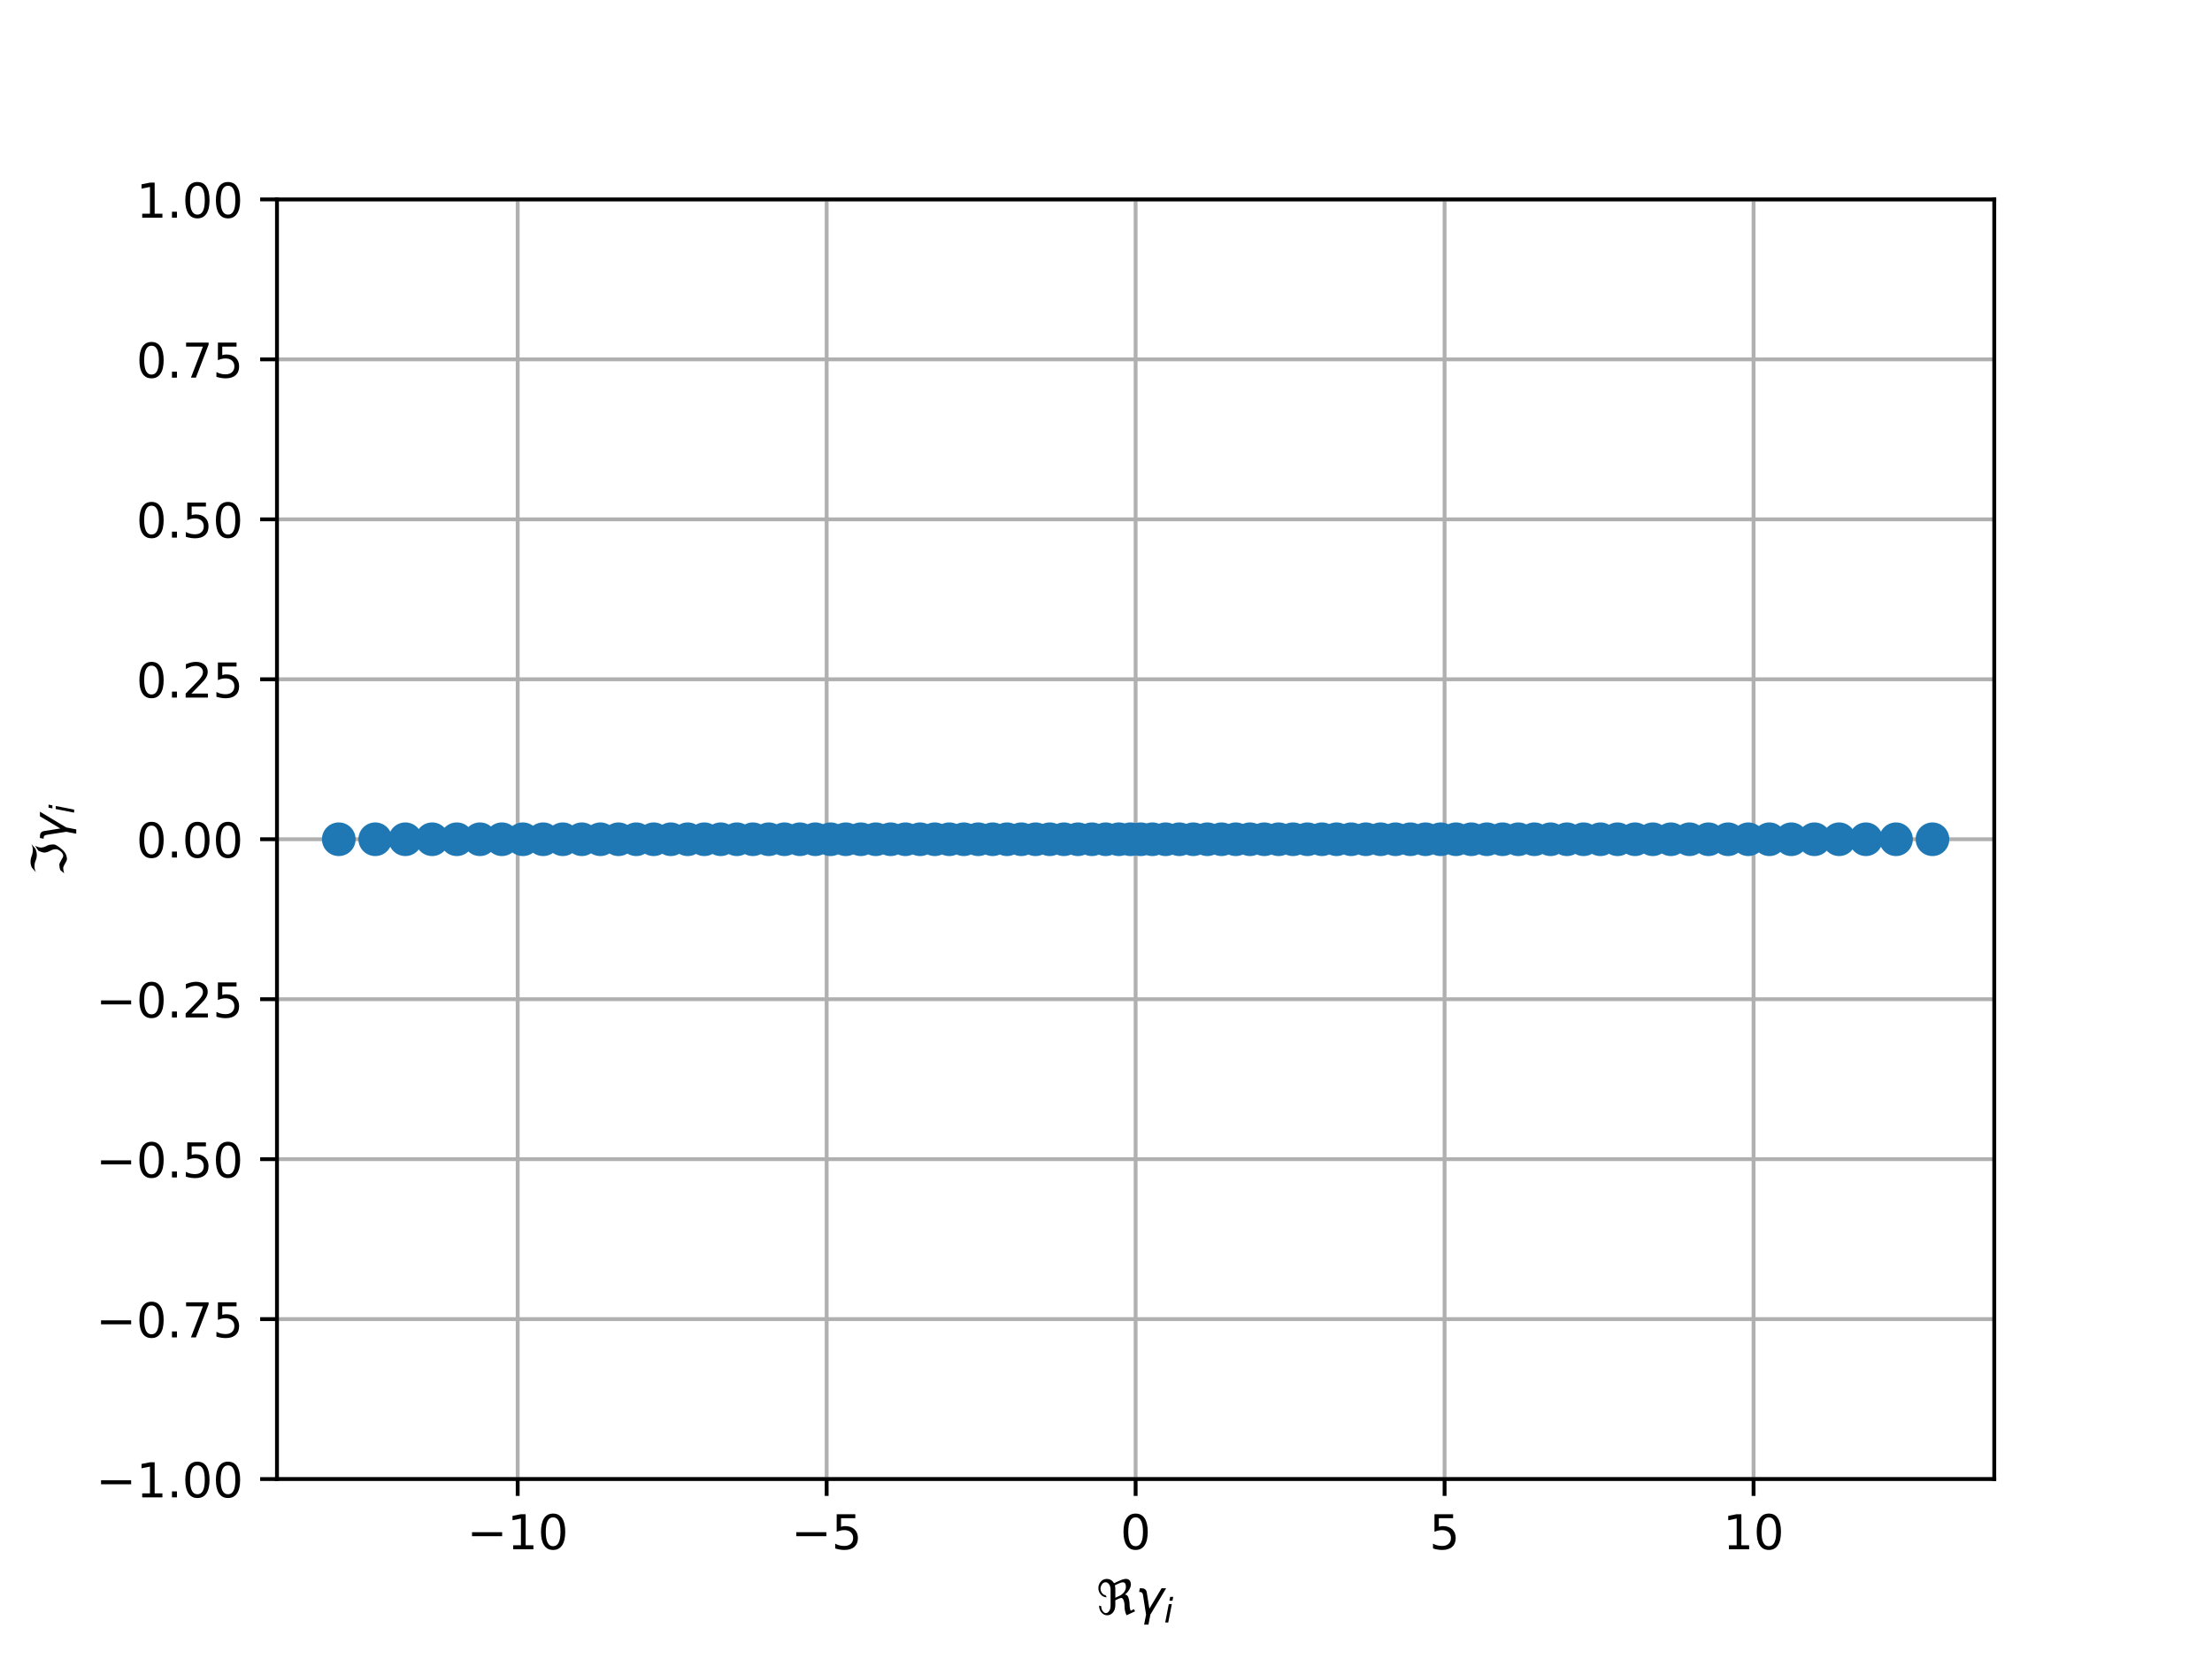 <?xml version="1.0" encoding="utf-8" standalone="no"?>
<!DOCTYPE svg PUBLIC "-//W3C//DTD SVG 1.1//EN"
  "http://www.w3.org/Graphics/SVG/1.1/DTD/svg11.dtd">
<!-- Created with matplotlib (http://matplotlib.org/) -->
<svg height="345pt" version="1.1" viewBox="0 0 460 345" width="460pt" xmlns="http://www.w3.org/2000/svg" xmlns:xlink="http://www.w3.org/1999/xlink">
 <defs>
  <style type="text/css">
*{stroke-linecap:butt;stroke-linejoin:round;}
  </style>
 </defs>
 <g id="figure_1">
  <g id="patch_1">
   <path d="M 0 345.6 
L 460.8 345.6 
L 460.8 0 
L 0 0 
z
" style="fill:#ffffff;"/>
  </g>
  <g id="axes_1">
   <g id="patch_2">
    <path d="M 57.6 307.584 
L 414.72 307.584 
L 414.72 41.472 
L 57.6 41.472 
z
" style="fill:#ffffff;"/>
   </g>
   <g id="matplotlib.axis_1">
    <g id="xtick_1">
     <g id="line2d_1">
      <path clip-path="url(#p3f4f719689)" d="M 107.656 307.584 
L 107.656 41.472 
" style="fill:none;stroke:#b0b0b0;stroke-linecap:square;stroke-width:0.8;"/>
     </g>
     <g id="line2d_2">
      <defs>
       <path d="M 0 0 
L 0 3.5 
" id="m47a58b6c57" style="stroke:#000000;stroke-width:0.8;"/>
      </defs>
      <g>
       <use style="stroke:#000000;stroke-width:0.8;" x="107.656" xlink:href="#m47a58b6c57" y="307.584"/>
      </g>
     </g>
     <g id="text_1">
      <!-- −10 -->
      <defs>
       <path d="M 10.594 35.5 
L 73.188 35.5 
L 73.188 27.203 
L 10.594 27.203 
z
" id="DejaVuSans-2212"/>
       <path d="M 12.406 8.297 
L 28.516 8.297 
L 28.516 63.922 
L 10.984 60.406 
L 10.984 69.391 
L 28.422 72.906 
L 38.281 72.906 
L 38.281 8.297 
L 54.391 8.297 
L 54.391 0 
L 12.406 0 
z
" id="DejaVuSans-31"/>
       <path d="M 31.781 66.406 
Q 24.172 66.406 20.328 58.906 
Q 16.5 51.422 16.5 36.375 
Q 16.5 21.391 20.328 13.891 
Q 24.172 6.391 31.781 6.391 
Q 39.453 6.391 43.281 13.891 
Q 47.125 21.391 47.125 36.375 
Q 47.125 51.422 43.281 58.906 
Q 39.453 66.406 31.781 66.406 
M 31.781 74.219 
Q 44.047 74.219 50.516 64.516 
Q 56.984 54.828 56.984 36.375 
Q 56.984 17.969 50.516 8.266 
Q 44.047 -1.422 31.781 -1.422 
Q 19.531 -1.422 13.062 8.266 
Q 6.594 17.969 6.594 36.375 
Q 6.594 54.828 13.062 64.516 
Q 19.531 74.219 31.781 74.219 
" id="DejaVuSans-30"/>
      </defs>
      <g transform="translate(97.104 322.182)scale(0.1 -0.1)">
       <use xlink:href="#DejaVuSans-2212"/>
       <use x="83.789" xlink:href="#DejaVuSans-31"/>
       <use x="147.412" xlink:href="#DejaVuSans-30"/>
      </g>
     </g>
    </g>
    <g id="xtick_2">
     <g id="line2d_3">
      <path clip-path="url(#p3f4f719689)" d="M 171.908 307.584 
L 171.908 41.472 
" style="fill:none;stroke:#b0b0b0;stroke-linecap:square;stroke-width:0.8;"/>
     </g>
     <g id="line2d_4">
      <g>
       <use style="stroke:#000000;stroke-width:0.8;" x="171.908" xlink:href="#m47a58b6c57" y="307.584"/>
      </g>
     </g>
     <g id="text_2">
      <!-- −5 -->
      <defs>
       <path d="M 10.797 72.906 
L 49.516 72.906 
L 49.516 64.594 
L 19.828 64.594 
L 19.828 46.734 
Q 21.969 47.469 24.109 47.828 
Q 26.266 48.188 28.422 48.188 
Q 40.625 48.188 47.75 41.5 
Q 54.891 34.812 54.891 23.391 
Q 54.891 11.625 47.562 5.094 
Q 40.234 -1.422 26.906 -1.422 
Q 22.312 -1.422 17.547 -0.641 
Q 12.797 0.141 7.719 1.703 
L 7.719 11.625 
Q 12.109 9.234 16.797 8.062 
Q 21.484 6.891 26.703 6.891 
Q 35.156 6.891 40.078 11.328 
Q 45.016 15.766 45.016 23.391 
Q 45.016 31 40.078 35.438 
Q 35.156 39.891 26.703 39.891 
Q 22.75 39.891 18.812 39.016 
Q 14.891 38.141 10.797 36.281 
z
" id="DejaVuSans-35"/>
      </defs>
      <g transform="translate(164.537 322.182)scale(0.1 -0.1)">
       <use xlink:href="#DejaVuSans-2212"/>
       <use x="83.789" xlink:href="#DejaVuSans-35"/>
      </g>
     </g>
    </g>
    <g id="xtick_3">
     <g id="line2d_5">
      <path clip-path="url(#p3f4f719689)" d="M 236.16 307.584 
L 236.16 41.472 
" style="fill:none;stroke:#b0b0b0;stroke-linecap:square;stroke-width:0.8;"/>
     </g>
     <g id="line2d_6">
      <g>
       <use style="stroke:#000000;stroke-width:0.8;" x="236.16" xlink:href="#m47a58b6c57" y="307.584"/>
      </g>
     </g>
     <g id="text_3">
      <!-- 0 -->
      <g transform="translate(232.979 322.182)scale(0.1 -0.1)">
       <use xlink:href="#DejaVuSans-30"/>
      </g>
     </g>
    </g>
    <g id="xtick_4">
     <g id="line2d_7">
      <path clip-path="url(#p3f4f719689)" d="M 300.412 307.584 
L 300.412 41.472 
" style="fill:none;stroke:#b0b0b0;stroke-linecap:square;stroke-width:0.8;"/>
     </g>
     <g id="line2d_8">
      <g>
       <use style="stroke:#000000;stroke-width:0.8;" x="300.412" xlink:href="#m47a58b6c57" y="307.584"/>
      </g>
     </g>
     <g id="text_4">
      <!-- 5 -->
      <g transform="translate(297.231 322.182)scale(0.1 -0.1)">
       <use xlink:href="#DejaVuSans-35"/>
      </g>
     </g>
    </g>
    <g id="xtick_5">
     <g id="line2d_9">
      <path clip-path="url(#p3f4f719689)" d="M 364.664 307.584 
L 364.664 41.472 
" style="fill:none;stroke:#b0b0b0;stroke-linecap:square;stroke-width:0.8;"/>
     </g>
     <g id="line2d_10">
      <g>
       <use style="stroke:#000000;stroke-width:0.8;" x="364.664" xlink:href="#m47a58b6c57" y="307.584"/>
      </g>
     </g>
     <g id="text_5">
      <!-- 10 -->
      <g transform="translate(358.302 322.182)scale(0.1 -0.1)">
       <use xlink:href="#DejaVuSans-31"/>
       <use x="63.623" xlink:href="#DejaVuSans-30"/>
      </g>
     </g>
    </g>
    <g id="text_6">
     <!-- $\Re \gamma_i$ -->
     <defs>
      <path d="M 62.594 -1.422 
Q 58.594 7.516 58.594 15.281 
Q 58.594 22.125 57.516 26.562 
Q 55.562 34.672 51.703 34.672 
Q 49.656 34.672 45.172 32.562 
L 39.312 29.828 
L 39.312 20.125 
Q 39.312 10.062 34.281 4.297 
Q 29.25 -1.422 22.406 -1.422 
Q 15.531 -1.422 10.547 4.297 
Q 5.516 10.062 5.516 18.656 
Q 7.719 18.062 9.969 17.484 
Q 9.969 11.531 13.094 7.328 
Q 16.219 3.078 19.734 3.078 
Q 23.25 3.078 26.312 7.328 
Q 29.438 11.578 29.438 18.891 
L 29.438 51.469 
Q 29.438 58.734 26.312 63.031 
Q 23.25 67.281 18.75 67.281 
Q 14.797 67.281 11.625 63.031 
Q 8.5 58.844 8.5 53.906 
Q 8.5 48.969 11.625 44.781 
Q 14.75 40.531 18.797 40.531 
L 21.438 36.031 
Q 14.062 36.031 9.078 41.75 
Q 4.047 47.516 4.047 55.125 
Q 4.047 62.797 9.078 68.5 
Q 14.062 74.219 21.438 74.219 
Q 29.344 74.219 34.281 68.5 
Q 35.75 66.797 36.531 65.234 
L 46.828 70.016 
Q 55.953 74.266 61.422 74.266 
Q 63.719 74.266 65.484 73.578 
Q 71.625 71.188 71.625 62.547 
Q 71.625 58.297 68.453 52.297 
Q 65.234 46.234 59.125 41.656 
Q 61.969 41.656 64.359 39.266 
Q 66.109 37.5 67.438 32.422 
Q 69 26.422 69 20.016 
Q 69 13.766 71.188 8.016 
L 78.219 11.281 
L 80.281 6.844 
z
M 38.281 60.891 
Q 39.312 57.234 39.312 52.734 
L 39.312 35.016 
L 46.828 38.484 
Q 53.859 41.75 57.625 46.828 
Q 61.234 51.812 61.234 57.719 
Q 61.234 65.094 57.625 66.656 
Q 56.453 67.141 54.938 67.141 
Q 51.812 67.141 46.828 64.844 
z
" id="DejaVuSans-Oblique-211c"/>
      <path d="M 23.297 46.094 
L 28.719 12.312 
L 54 54.688 
L 63.531 54.688 
L 30.812 0 
L 26.766 -20.797 
L 17.781 -20.797 
L 21.828 0 
L 15.438 40.828 
Q 14.453 46.969 9.812 46.969 
L 7.422 46.969 
L 8.891 54.688 
L 12.312 54.688 
Q 21.922 54.688 23.297 46.094 
" id="DejaVuSans-Oblique-3b3"/>
      <path d="M 18.312 75.984 
L 27.297 75.984 
L 25.094 64.594 
L 16.109 64.594 
z
M 14.203 54.688 
L 23.188 54.688 
L 12.5 0 
L 3.516 0 
z
" id="DejaVuSans-Oblique-69"/>
     </defs>
     <g transform="translate(228.01 335.84)scale(0.1 -0.1)">
      <use transform="translate(0 0.734)" xlink:href="#DejaVuSans-Oblique-211c"/>
      <use transform="translate(81.396 0.734)" xlink:href="#DejaVuSans-Oblique-3b3"/>
      <use transform="translate(140.576 -15.672)scale(0.7)" xlink:href="#DejaVuSans-Oblique-69"/>
     </g>
    </g>
   </g>
   <g id="matplotlib.axis_2">
    <g id="ytick_1">
     <g id="line2d_11">
      <path clip-path="url(#p3f4f719689)" d="M 57.6 307.584 
L 414.72 307.584 
" style="fill:none;stroke:#b0b0b0;stroke-linecap:square;stroke-width:0.8;"/>
     </g>
     <g id="line2d_12">
      <defs>
       <path d="M 0 0 
L -3.5 0 
" id="md076baf841" style="stroke:#000000;stroke-width:0.8;"/>
      </defs>
      <g>
       <use style="stroke:#000000;stroke-width:0.8;" x="57.6" xlink:href="#md076baf841" y="307.584"/>
      </g>
     </g>
     <g id="text_7">
      <!-- −1.00 -->
      <defs>
       <path d="M 10.688 12.406 
L 21 12.406 
L 21 0 
L 10.688 0 
z
" id="DejaVuSans-2e"/>
      </defs>
      <g transform="translate(19.955 311.383)scale(0.1 -0.1)">
       <use xlink:href="#DejaVuSans-2212"/>
       <use x="83.789" xlink:href="#DejaVuSans-31"/>
       <use x="147.412" xlink:href="#DejaVuSans-2e"/>
       <use x="179.199" xlink:href="#DejaVuSans-30"/>
       <use x="242.822" xlink:href="#DejaVuSans-30"/>
      </g>
     </g>
    </g>
    <g id="ytick_2">
     <g id="line2d_13">
      <path clip-path="url(#p3f4f719689)" d="M 57.6 274.32 
L 414.72 274.32 
" style="fill:none;stroke:#b0b0b0;stroke-linecap:square;stroke-width:0.8;"/>
     </g>
     <g id="line2d_14">
      <g>
       <use style="stroke:#000000;stroke-width:0.8;" x="57.6" xlink:href="#md076baf841" y="274.32"/>
      </g>
     </g>
     <g id="text_8">
      <!-- −0.75 -->
      <defs>
       <path d="M 8.203 72.906 
L 55.078 72.906 
L 55.078 68.703 
L 28.609 0 
L 18.312 0 
L 43.219 64.594 
L 8.203 64.594 
z
" id="DejaVuSans-37"/>
      </defs>
      <g transform="translate(19.955 278.119)scale(0.1 -0.1)">
       <use xlink:href="#DejaVuSans-2212"/>
       <use x="83.789" xlink:href="#DejaVuSans-30"/>
       <use x="147.412" xlink:href="#DejaVuSans-2e"/>
       <use x="179.199" xlink:href="#DejaVuSans-37"/>
       <use x="242.822" xlink:href="#DejaVuSans-35"/>
      </g>
     </g>
    </g>
    <g id="ytick_3">
     <g id="line2d_15">
      <path clip-path="url(#p3f4f719689)" d="M 57.6 241.056 
L 414.72 241.056 
" style="fill:none;stroke:#b0b0b0;stroke-linecap:square;stroke-width:0.8;"/>
     </g>
     <g id="line2d_16">
      <g>
       <use style="stroke:#000000;stroke-width:0.8;" x="57.6" xlink:href="#md076baf841" y="241.056"/>
      </g>
     </g>
     <g id="text_9">
      <!-- −0.50 -->
      <g transform="translate(19.955 244.855)scale(0.1 -0.1)">
       <use xlink:href="#DejaVuSans-2212"/>
       <use x="83.789" xlink:href="#DejaVuSans-30"/>
       <use x="147.412" xlink:href="#DejaVuSans-2e"/>
       <use x="179.199" xlink:href="#DejaVuSans-35"/>
       <use x="242.822" xlink:href="#DejaVuSans-30"/>
      </g>
     </g>
    </g>
    <g id="ytick_4">
     <g id="line2d_17">
      <path clip-path="url(#p3f4f719689)" d="M 57.6 207.792 
L 414.72 207.792 
" style="fill:none;stroke:#b0b0b0;stroke-linecap:square;stroke-width:0.8;"/>
     </g>
     <g id="line2d_18">
      <g>
       <use style="stroke:#000000;stroke-width:0.8;" x="57.6" xlink:href="#md076baf841" y="207.792"/>
      </g>
     </g>
     <g id="text_10">
      <!-- −0.25 -->
      <defs>
       <path d="M 19.188 8.297 
L 53.609 8.297 
L 53.609 0 
L 7.328 0 
L 7.328 8.297 
Q 12.938 14.109 22.625 23.891 
Q 32.328 33.688 34.812 36.531 
Q 39.547 41.844 41.422 45.531 
Q 43.312 49.219 43.312 52.781 
Q 43.312 58.594 39.234 62.25 
Q 35.156 65.922 28.609 65.922 
Q 23.969 65.922 18.812 64.312 
Q 13.672 62.703 7.812 59.422 
L 7.812 69.391 
Q 13.766 71.781 18.938 73 
Q 24.125 74.219 28.422 74.219 
Q 39.75 74.219 46.484 68.547 
Q 53.219 62.891 53.219 53.422 
Q 53.219 48.922 51.531 44.891 
Q 49.859 40.875 45.406 35.406 
Q 44.188 33.984 37.641 27.219 
Q 31.109 20.453 19.188 8.297 
" id="DejaVuSans-32"/>
      </defs>
      <g transform="translate(19.955 211.591)scale(0.1 -0.1)">
       <use xlink:href="#DejaVuSans-2212"/>
       <use x="83.789" xlink:href="#DejaVuSans-30"/>
       <use x="147.412" xlink:href="#DejaVuSans-2e"/>
       <use x="179.199" xlink:href="#DejaVuSans-32"/>
       <use x="242.822" xlink:href="#DejaVuSans-35"/>
      </g>
     </g>
    </g>
    <g id="ytick_5">
     <g id="line2d_19">
      <path clip-path="url(#p3f4f719689)" d="M 57.6 174.528 
L 414.72 174.528 
" style="fill:none;stroke:#b0b0b0;stroke-linecap:square;stroke-width:0.8;"/>
     </g>
     <g id="line2d_20">
      <g>
       <use style="stroke:#000000;stroke-width:0.8;" x="57.6" xlink:href="#md076baf841" y="174.528"/>
      </g>
     </g>
     <g id="text_11">
      <!-- 0.00 -->
      <g transform="translate(28.334 178.327)scale(0.1 -0.1)">
       <use xlink:href="#DejaVuSans-30"/>
       <use x="63.623" xlink:href="#DejaVuSans-2e"/>
       <use x="95.41" xlink:href="#DejaVuSans-30"/>
       <use x="159.033" xlink:href="#DejaVuSans-30"/>
      </g>
     </g>
    </g>
    <g id="ytick_6">
     <g id="line2d_21">
      <path clip-path="url(#p3f4f719689)" d="M 57.6 141.264 
L 414.72 141.264 
" style="fill:none;stroke:#b0b0b0;stroke-linecap:square;stroke-width:0.8;"/>
     </g>
     <g id="line2d_22">
      <g>
       <use style="stroke:#000000;stroke-width:0.8;" x="57.6" xlink:href="#md076baf841" y="141.264"/>
      </g>
     </g>
     <g id="text_12">
      <!-- 0.25 -->
      <g transform="translate(28.334 145.063)scale(0.1 -0.1)">
       <use xlink:href="#DejaVuSans-30"/>
       <use x="63.623" xlink:href="#DejaVuSans-2e"/>
       <use x="95.41" xlink:href="#DejaVuSans-32"/>
       <use x="159.033" xlink:href="#DejaVuSans-35"/>
      </g>
     </g>
    </g>
    <g id="ytick_7">
     <g id="line2d_23">
      <path clip-path="url(#p3f4f719689)" d="M 57.6 108 
L 414.72 108 
" style="fill:none;stroke:#b0b0b0;stroke-linecap:square;stroke-width:0.8;"/>
     </g>
     <g id="line2d_24">
      <g>
       <use style="stroke:#000000;stroke-width:0.8;" x="57.6" xlink:href="#md076baf841" y="108"/>
      </g>
     </g>
     <g id="text_13">
      <!-- 0.50 -->
      <g transform="translate(28.334 111.799)scale(0.1 -0.1)">
       <use xlink:href="#DejaVuSans-30"/>
       <use x="63.623" xlink:href="#DejaVuSans-2e"/>
       <use x="95.41" xlink:href="#DejaVuSans-35"/>
       <use x="159.033" xlink:href="#DejaVuSans-30"/>
      </g>
     </g>
    </g>
    <g id="ytick_8">
     <g id="line2d_25">
      <path clip-path="url(#p3f4f719689)" d="M 57.6 74.736 
L 414.72 74.736 
" style="fill:none;stroke:#b0b0b0;stroke-linecap:square;stroke-width:0.8;"/>
     </g>
     <g id="line2d_26">
      <g>
       <use style="stroke:#000000;stroke-width:0.8;" x="57.6" xlink:href="#md076baf841" y="74.736"/>
      </g>
     </g>
     <g id="text_14">
      <!-- 0.75 -->
      <g transform="translate(28.334 78.535)scale(0.1 -0.1)">
       <use xlink:href="#DejaVuSans-30"/>
       <use x="63.623" xlink:href="#DejaVuSans-2e"/>
       <use x="95.41" xlink:href="#DejaVuSans-37"/>
       <use x="159.033" xlink:href="#DejaVuSans-35"/>
      </g>
     </g>
    </g>
    <g id="ytick_9">
     <g id="line2d_27">
      <path clip-path="url(#p3f4f719689)" d="M 57.6 41.472 
L 414.72 41.472 
" style="fill:none;stroke:#b0b0b0;stroke-linecap:square;stroke-width:0.8;"/>
     </g>
     <g id="line2d_28">
      <g>
       <use style="stroke:#000000;stroke-width:0.8;" x="57.6" xlink:href="#md076baf841" y="41.472"/>
      </g>
     </g>
     <g id="text_15">
      <!-- 1.00 -->
      <g transform="translate(28.334 45.271)scale(0.1 -0.1)">
       <use xlink:href="#DejaVuSans-31"/>
       <use x="63.623" xlink:href="#DejaVuSans-2e"/>
       <use x="95.41" xlink:href="#DejaVuSans-30"/>
       <use x="159.033" xlink:href="#DejaVuSans-30"/>
      </g>
     </g>
    </g>
    <g id="text_16">
     <!-- $\Im \gamma_i$ -->
     <defs>
      <path d="M 5.172 4.391 
L 12.016 12.453 
Q 17.438 14.359 23.141 14.359 
Q 25.922 14.359 32.375 10.453 
Q 39.406 6.25 41.016 6.25 
Q 46.922 6.25 51.812 12.938 
Q 55.281 17.672 55.281 21.344 
Q 55.281 27.484 52.25 32.953 
Q 48.344 40.094 48.344 45.406 
Q 48.344 50.297 52.25 58.109 
L 62.641 64.938 
Q 58.734 58.156 58.734 52.25 
Q 58.734 47.016 62.641 39.797 
Q 65.234 35.016 65.234 25.828 
Q 65.234 21.234 55.375 9.422 
Q 46.297 -1.422 34.469 -1.422 
Q 31.844 -1.422 25.531 2.438 
Q 19.047 6.344 16.312 6.344 
Q 11.719 6.344 5.172 4.391 
M 17.094 71.484 
Q 22.406 74.219 29.297 74.219 
Q 35.297 74.219 41.5 71.828 
Q 47.469 69.531 53.719 69.531 
Q 59.812 69.531 65.922 72.359 
L 56.156 64.062 
Q 49.359 61.234 43.953 61.234 
Q 36.969 61.234 31.734 63.625 
Q 26.516 66.016 19.531 66.016 
Q 13.578 66.016 7.328 63.188 
z
" id="DejaVuSans-Oblique-2111"/>
     </defs>
     <g transform="translate(13.855 182.128)rotate(-90)scale(0.1 -0.1)">
      <use transform="translate(0 0.781)" xlink:href="#DejaVuSans-Oblique-2111"/>
      <use transform="translate(69.727 0.781)" xlink:href="#DejaVuSans-Oblique-3b3"/>
      <use transform="translate(128.906 -15.625)scale(0.7)" xlink:href="#DejaVuSans-Oblique-69"/>
     </g>
    </g>
   </g>
   <g id="line2d_29">
    <defs>
     <path d="M 0 3 
C 0.796 3 1.559 2.684 2.121 2.121 
C 2.684 1.559 3 0.796 3 0 
C 3 -0.796 2.684 -1.559 2.121 -2.121 
C 1.559 -2.684 0.796 -3 0 -3 
C -0.796 -3 -1.559 -2.684 -2.121 -2.121 
C -2.684 -1.559 -3 -0.796 -3 0 
C -3 0.796 -2.684 1.559 -2.121 2.121 
C -1.559 2.684 -0.796 3 0 3 
z
" id="md276078274" style="stroke:#1f77b4;"/>
    </defs>
    <g clip-path="url(#p3f4f719689)">
     <use style="fill:#1f77b4;stroke:#1f77b4;" x="336.382" xlink:href="#md276078274" y="174.528"/>
     <use style="fill:#1f77b4;stroke:#1f77b4;" x="104.373" xlink:href="#md276078274" y="174.528"/>
     <use style="fill:#1f77b4;stroke:#1f77b4;" x="382.452" xlink:href="#md276078274" y="174.528"/>
     <use style="fill:#1f77b4;stroke:#1f77b4;" x="78.034" xlink:href="#md276078274" y="174.528"/>
     <use style="fill:#1f77b4;stroke:#1f77b4;" x="112.953" xlink:href="#md276078274" y="174.528"/>
     <use style="fill:#1f77b4;stroke:#1f77b4;" x="94.997" xlink:href="#md276078274" y="174.528"/>
     <use style="fill:#1f77b4;stroke:#1f77b4;" x="401.87" xlink:href="#md276078274" y="174.528"/>
     <use style="fill:#1f77b4;stroke:#1f77b4;" x="124.847" xlink:href="#md276078274" y="174.528"/>
     <use style="fill:#1f77b4;stroke:#1f77b4;" x="200.429" xlink:href="#md276078274" y="174.528"/>
     <use style="fill:#1f77b4;stroke:#1f77b4;" x="132.313" xlink:href="#md276078274" y="174.528"/>
     <use style="fill:#1f77b4;stroke:#1f77b4;" x="325.856" xlink:href="#md276078274" y="174.528"/>
     <use style="fill:#1f77b4;stroke:#1f77b4;" x="377.323" xlink:href="#md276078274" y="174.528"/>
     <use style="fill:#1f77b4;stroke:#1f77b4;" x="117.028" xlink:href="#md276078274" y="174.528"/>
     <use style="fill:#1f77b4;stroke:#1f77b4;" x="70.45" xlink:href="#md276078274" y="174.528"/>
     <use style="fill:#1f77b4;stroke:#1f77b4;" x="99.807" xlink:href="#md276078274" y="174.528"/>
     <use style="fill:#1f77b4;stroke:#1f77b4;" x="351.332" xlink:href="#md276078274" y="174.528"/>
     <use style="fill:#1f77b4;stroke:#1f77b4;" x="265.894" xlink:href="#md276078274" y="174.528"/>
     <use style="fill:#1f77b4;stroke:#1f77b4;" x="309.2" xlink:href="#md276078274" y="174.528"/>
     <use style="fill:#1f77b4;stroke:#1f77b4;" x="394.286" xlink:href="#md276078274" y="174.528"/>
     <use style="fill:#1f77b4;stroke:#1f77b4;" x="312.459" xlink:href="#md276078274" y="174.528"/>
     <use style="fill:#1f77b4;stroke:#1f77b4;" x="262.911" xlink:href="#md276078274" y="174.528"/>
     <use style="fill:#1f77b4;stroke:#1f77b4;" x="108.743" xlink:href="#md276078274" y="174.528"/>
     <use style="fill:#1f77b4;stroke:#1f77b4;" x="322.447" xlink:href="#md276078274" y="174.528"/>
     <use style="fill:#1f77b4;stroke:#1f77b4;" x="367.947" xlink:href="#md276078274" y="174.528"/>
     <use style="fill:#1f77b4;stroke:#1f77b4;" x="84.295" xlink:href="#md276078274" y="174.528"/>
     <use style="fill:#1f77b4;stroke:#1f77b4;" x="355.292" xlink:href="#md276078274" y="174.528"/>
     <use style="fill:#1f77b4;stroke:#1f77b4;" x="256.974" xlink:href="#md276078274" y="174.528"/>
     <use style="fill:#1f77b4;stroke:#1f77b4;" x="188.284" xlink:href="#md276078274" y="174.528"/>
     <use style="fill:#1f77b4;stroke:#1f77b4;" x="153.24" xlink:href="#md276078274" y="174.528"/>
     <use style="fill:#1f77b4;stroke:#1f77b4;" x="206.426" xlink:href="#md276078274" y="174.528"/>
     <use style="fill:#1f77b4;stroke:#1f77b4;" x="329.312" xlink:href="#md276078274" y="174.528"/>
     <use style="fill:#1f77b4;stroke:#1f77b4;" x="287.11" xlink:href="#md276078274" y="174.528"/>
     <use style="fill:#1f77b4;stroke:#1f77b4;" x="388.025" xlink:href="#md276078274" y="174.528"/>
     <use style="fill:#1f77b4;stroke:#1f77b4;" x="347.473" xlink:href="#md276078274" y="174.528"/>
     <use style="fill:#1f77b4;stroke:#1f77b4;" x="251.078" xlink:href="#md276078274" y="174.528"/>
     <use style="fill:#1f77b4;stroke:#1f77b4;" x="169.552" xlink:href="#md276078274" y="174.528"/>
     <use style="fill:#1f77b4;stroke:#1f77b4;" x="163.12" xlink:href="#md276078274" y="174.528"/>
     <use style="fill:#1f77b4;stroke:#1f77b4;" x="280.979" xlink:href="#md276078274" y="174.528"/>
     <use style="fill:#1f77b4;stroke:#1f77b4;" x="296.44" xlink:href="#md276078274" y="174.528"/>
     <use style="fill:#1f77b4;stroke:#1f77b4;" x="159.861" xlink:href="#md276078274" y="174.528"/>
     <use style="fill:#1f77b4;stroke:#1f77b4;" x="221.242" xlink:href="#md276078274" y="174.528"/>
     <use style="fill:#1f77b4;stroke:#1f77b4;" x="172.728" xlink:href="#md276078274" y="174.528"/>
     <use style="fill:#1f77b4;stroke:#1f77b4;" x="156.568" xlink:href="#md276078274" y="174.528"/>
     <use style="fill:#1f77b4;stroke:#1f77b4;" x="135.938" xlink:href="#md276078274" y="174.528"/>
     <use style="fill:#1f77b4;stroke:#1f77b4;" x="166.35" xlink:href="#md276078274" y="174.528"/>
     <use style="fill:#1f77b4;stroke:#1f77b4;" x="372.513" xlink:href="#md276078274" y="174.528"/>
     <use style="fill:#1f77b4;stroke:#1f77b4;" x="299.592" xlink:href="#md276078274" y="174.528"/>
     <use style="fill:#1f77b4;stroke:#1f77b4;" x="215.346" xlink:href="#md276078274" y="174.528"/>
     <use style="fill:#1f77b4;stroke:#1f77b4;" x="89.868" xlink:href="#md276078274" y="174.528"/>
     <use style="fill:#1f77b4;stroke:#1f77b4;" x="120.988" xlink:href="#md276078274" y="174.528"/>
     <use style="fill:#1f77b4;stroke:#1f77b4;" x="218.3" xlink:href="#md276078274" y="174.528"/>
     <use style="fill:#1f77b4;stroke:#1f77b4;" x="343.701" xlink:href="#md276078274" y="174.528"/>
     <use style="fill:#1f77b4;stroke:#1f77b4;" x="340.007" xlink:href="#md276078274" y="174.528"/>
     <use style="fill:#1f77b4;stroke:#1f77b4;" x="274.907" xlink:href="#md276078274" y="174.528"/>
     <use style="fill:#1f77b4;stroke:#1f77b4;" x="363.577" xlink:href="#md276078274" y="174.528"/>
     <use style="fill:#1f77b4;stroke:#1f77b4;" x="149.873" xlink:href="#md276078274" y="174.528"/>
     <use style="fill:#1f77b4;stroke:#1f77b4;" x="359.367" xlink:href="#md276078274" y="174.528"/>
     <use style="fill:#1f77b4;stroke:#1f77b4;" x="146.464" xlink:href="#md276078274" y="174.528"/>
     <use style="fill:#1f77b4;stroke:#1f77b4;" x="179.01" xlink:href="#md276078274" y="174.528"/>
     <use style="fill:#1f77b4;stroke:#1f77b4;" x="248.151" xlink:href="#md276078274" y="174.528"/>
     <use style="fill:#1f77b4;stroke:#1f77b4;" x="284.036" xlink:href="#md276078274" y="174.528"/>
     <use style="fill:#1f77b4;stroke:#1f77b4;" x="203.433" xlink:href="#md276078274" y="174.528"/>
     <use style="fill:#1f77b4;stroke:#1f77b4;" x="224.169" xlink:href="#md276078274" y="174.528"/>
     <use style="fill:#1f77b4;stroke:#1f77b4;" x="332.819" xlink:href="#md276078274" y="174.528"/>
     <use style="fill:#1f77b4;stroke:#1f77b4;" x="185.21" xlink:href="#md276078274" y="174.528"/>
     <use style="fill:#1f77b4;stroke:#1f77b4;" x="128.619" xlink:href="#md276078274" y="174.528"/>
     <use style="fill:#1f77b4;stroke:#1f77b4;" x="271.891" xlink:href="#md276078274" y="174.528"/>
     <use style="fill:#1f77b4;stroke:#1f77b4;" x="139.501" xlink:href="#md276078274" y="174.528"/>
     <use style="fill:#1f77b4;stroke:#1f77b4;" x="293.31" xlink:href="#md276078274" y="174.528"/>
     <use style="fill:#1f77b4;stroke:#1f77b4;" x="315.752" xlink:href="#md276078274" y="174.528"/>
     <use style="fill:#1f77b4;stroke:#1f77b4;" x="237.22" xlink:href="#md276078274" y="174.528"/>
     <use style="fill:#1f77b4;stroke:#1f77b4;" x="212.383" xlink:href="#md276078274" y="174.528"/>
     <use style="fill:#1f77b4;stroke:#1f77b4;" x="227.073" xlink:href="#md276078274" y="174.528"/>
     <use style="fill:#1f77b4;stroke:#1f77b4;" x="229.931" xlink:href="#md276078274" y="174.528"/>
     <use style="fill:#1f77b4;stroke:#1f77b4;" x="305.97" xlink:href="#md276078274" y="174.528"/>
     <use style="fill:#1f77b4;stroke:#1f77b4;" x="245.247" xlink:href="#md276078274" y="174.528"/>
     <use style="fill:#1f77b4;stroke:#1f77b4;" x="254.02" xlink:href="#md276078274" y="174.528"/>
     <use style="fill:#1f77b4;stroke:#1f77b4;" x="319.08" xlink:href="#md276078274" y="174.528"/>
     <use style="fill:#1f77b4;stroke:#1f77b4;" x="194.384" xlink:href="#md276078274" y="174.528"/>
     <use style="fill:#1f77b4;stroke:#1f77b4;" x="197.413" xlink:href="#md276078274" y="174.528"/>
     <use style="fill:#1f77b4;stroke:#1f77b4;" x="268.887" xlink:href="#md276078274" y="174.528"/>
     <use style="fill:#1f77b4;stroke:#1f77b4;" x="290.2" xlink:href="#md276078274" y="174.528"/>
     <use style="fill:#1f77b4;stroke:#1f77b4;" x="182.12" xlink:href="#md276078274" y="174.528"/>
     <use style="fill:#1f77b4;stroke:#1f77b4;" x="209.409" xlink:href="#md276078274" y="174.528"/>
     <use style="fill:#1f77b4;stroke:#1f77b4;" x="143.008" xlink:href="#md276078274" y="174.528"/>
     <use style="fill:#1f77b4;stroke:#1f77b4;" x="191.341" xlink:href="#md276078274" y="174.528"/>
     <use style="fill:#1f77b4;stroke:#1f77b4;" x="242.389" xlink:href="#md276078274" y="174.528"/>
     <use style="fill:#1f77b4;stroke:#1f77b4;" x="259.937" xlink:href="#md276078274" y="174.528"/>
     <use style="fill:#1f77b4;stroke:#1f77b4;" x="175.88" xlink:href="#md276078274" y="174.528"/>
     <use style="fill:#1f77b4;stroke:#1f77b4;" x="232.673" xlink:href="#md276078274" y="174.528"/>
     <use style="fill:#1f77b4;stroke:#1f77b4;" x="235.1" xlink:href="#md276078274" y="174.528"/>
     <use style="fill:#1f77b4;stroke:#1f77b4;" x="277.936" xlink:href="#md276078274" y="174.528"/>
     <use style="fill:#1f77b4;stroke:#1f77b4;" x="239.647" xlink:href="#md276078274" y="174.528"/>
     <use style="fill:#1f77b4;stroke:#1f77b4;" x="302.768" xlink:href="#md276078274" y="174.528"/>
    </g>
   </g>
   <g id="patch_3">
    <path d="M 57.6 307.584 
L 57.6 41.472 
" style="fill:none;stroke:#000000;stroke-linecap:square;stroke-linejoin:miter;stroke-width:0.8;"/>
   </g>
   <g id="patch_4">
    <path d="M 414.72 307.584 
L 414.72 41.472 
" style="fill:none;stroke:#000000;stroke-linecap:square;stroke-linejoin:miter;stroke-width:0.8;"/>
   </g>
   <g id="patch_5">
    <path d="M 57.6 307.584 
L 414.72 307.584 
" style="fill:none;stroke:#000000;stroke-linecap:square;stroke-linejoin:miter;stroke-width:0.8;"/>
   </g>
   <g id="patch_6">
    <path d="M 57.6 41.472 
L 414.72 41.472 
" style="fill:none;stroke:#000000;stroke-linecap:square;stroke-linejoin:miter;stroke-width:0.8;"/>
   </g>
  </g>
 </g>
 <defs>
  <clipPath id="p3f4f719689">
   <rect height="266.112" width="357.12" x="57.6" y="41.472"/>
  </clipPath>
 </defs>
</svg>
